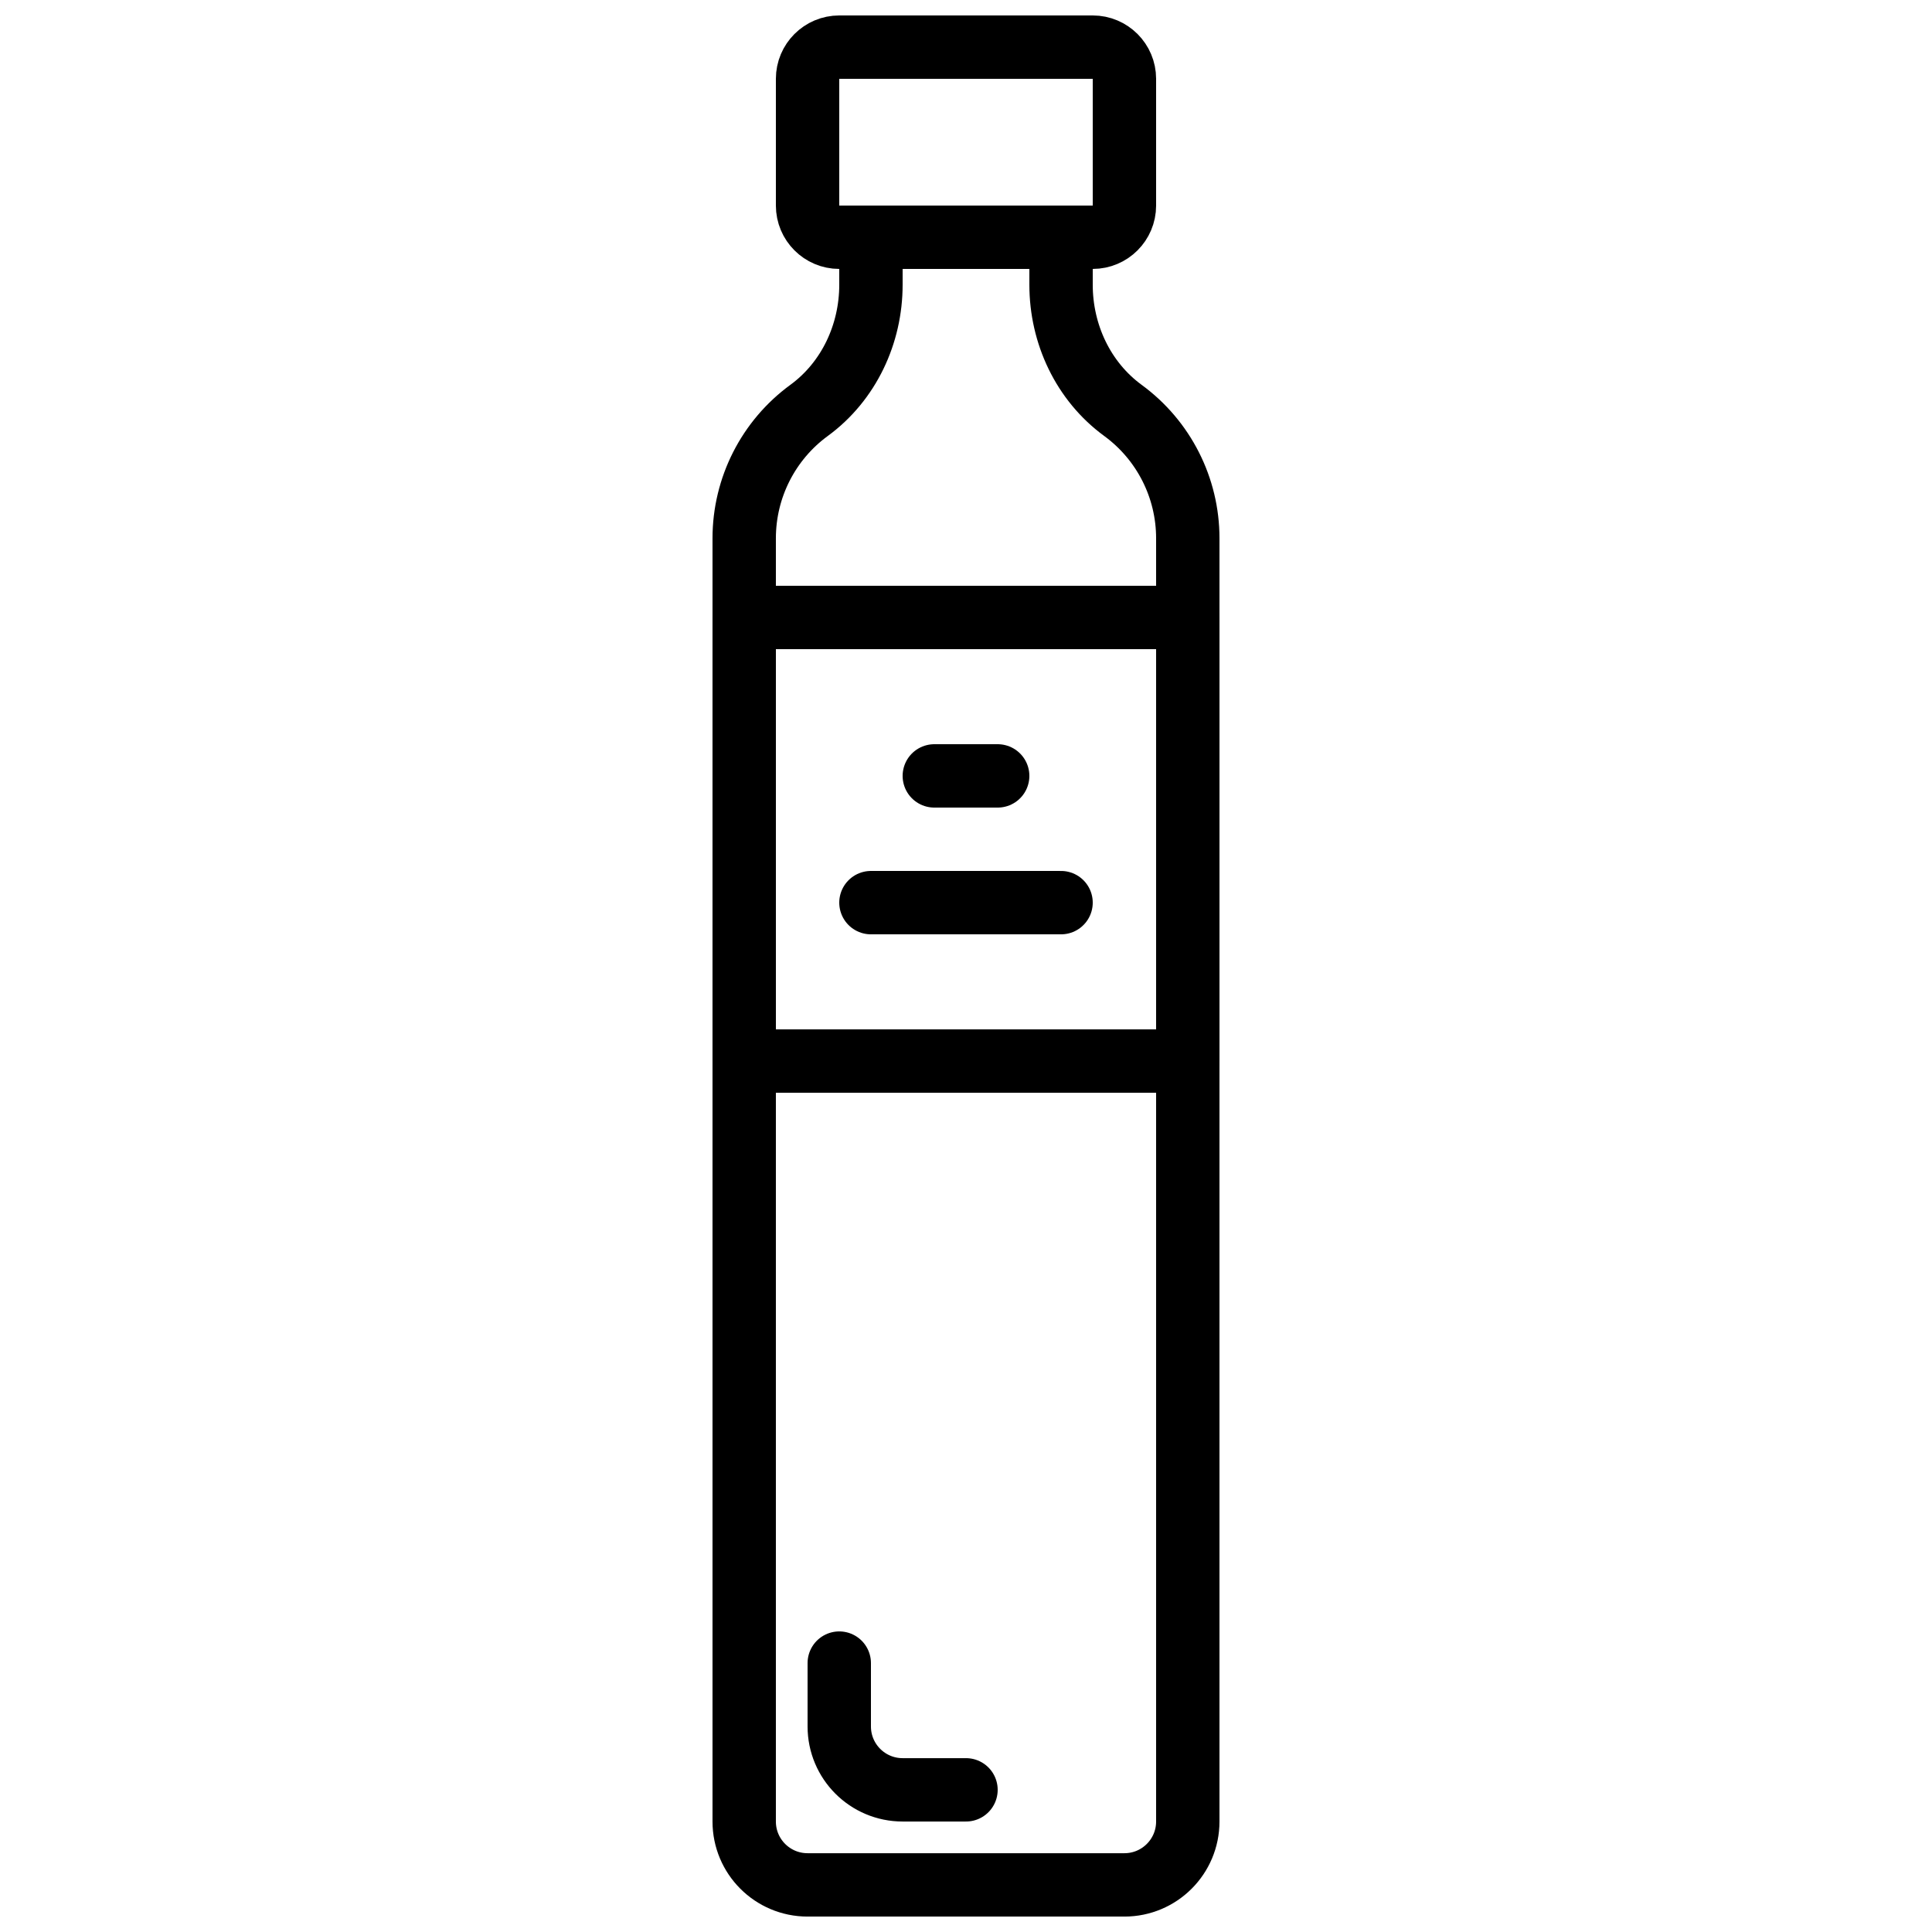 <?xml version="1.0" encoding="UTF-8"?>
<!-- Uploaded to: SVG Repo, www.svgrepo.com, Generator: SVG Repo Mixer Tools -->
<svg width="800px" height="800px" version="1.1" viewBox="144 144 512 512" xmlns="http://www.w3.org/2000/svg">
 <defs>
  <clipPath id="b">
   <path d="m332 198h136v453.9h-136z"/>
  </clipPath>
  <clipPath id="a">
   <path d="m349 148.09h102v67.906h-102z"/>
  </clipPath>
 </defs>
 <path transform="matrix(8.397 0 0 8.397 341.22 156.49)" d="m2.2891e-4 32h14v-14h-14zm0 0" fill="none" stroke="#000000" stroke-linecap="round" stroke-linejoin="round" stroke-width="2"/>
 <g clip-path="url(#b)">
  <path transform="matrix(8.397 0 0 8.397 341.22 156.49)" d="m11.951 11.464c-1.253-0.917-1.951-2.411-1.951-3.964v-1.5h-6v1.5c0 1.553-0.698 3.047-1.951 3.964-1.289 0.942-2.049 2.442-2.049 4.036v40.5c0 1.105 0.895 2 2 2h10c1.104 0 2-0.895 2-2v-40.5c0-1.594-0.76-3.094-2.049-4.036zm0 0" fill="none" stroke="#000000" stroke-linecap="round" stroke-linejoin="round" stroke-width="2"/>
 </g>
 <path transform="matrix(8.397 0 0 8.397 341.22 156.49)" d="m7 55h-2c-1.105 0-2-0.895-2-2v-2" fill="none" stroke="#000000" stroke-linecap="round" stroke-linejoin="round" stroke-width="2"/>
 <path transform="matrix(8.397 0 0 8.397 341.22 156.49)" d="m6 23h2" fill="none" stroke="#000000" stroke-linecap="round" stroke-linejoin="round" stroke-width="2"/>
 <path transform="matrix(8.397 0 0 8.397 341.22 156.49)" d="m4 27h6" fill="none" stroke="#000000" stroke-linecap="round" stroke-linejoin="round" stroke-width="2"/>
 <g clip-path="url(#a)">
  <path transform="matrix(8.397 0 0 8.397 341.22 156.49)" d="m11 6h-8c-0.552 0-1-0.448-1-1v-4c0-0.552 0.448-1 1-1h8c0.552 0 1 0.448 1 1v4c0 0.552-0.448 1-1 1zm0 0" fill="none" stroke="#000000" stroke-linecap="round" stroke-linejoin="round" stroke-width="2"/>
 </g>
</svg>